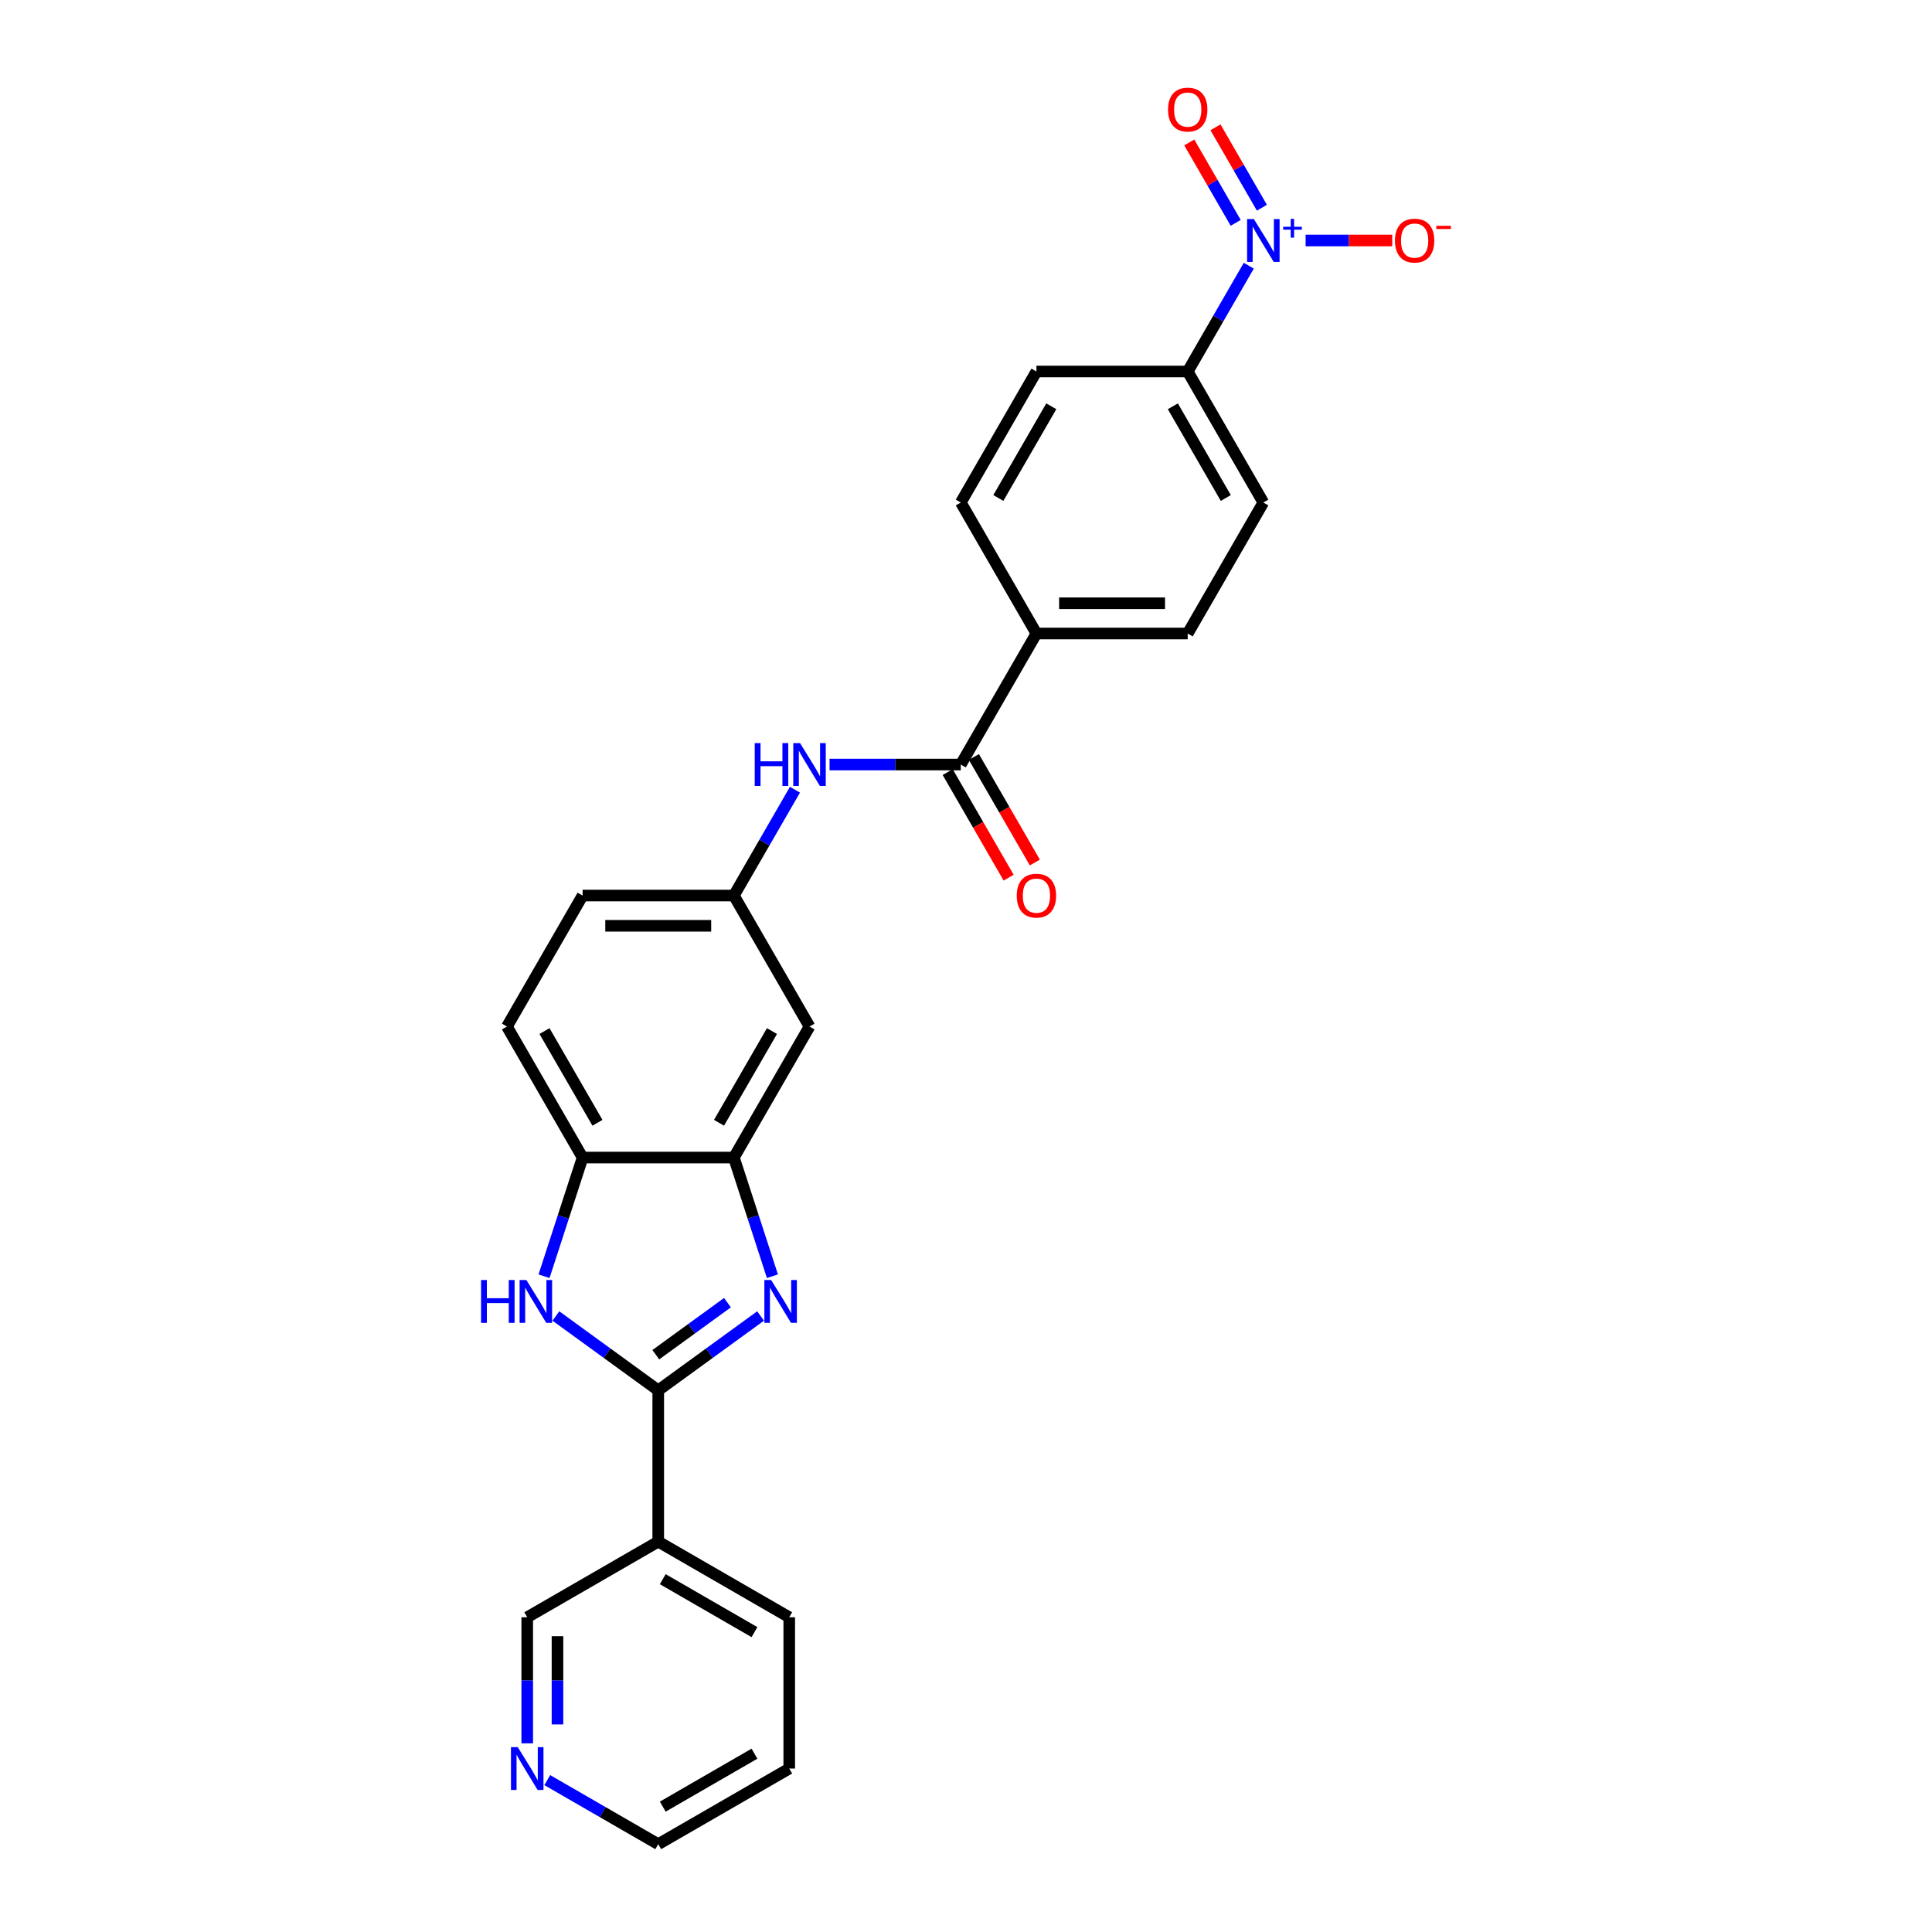 <?xml version='1.0' encoding='iso-8859-1'?>
<svg version='1.1' baseProfile='full'
              xmlns='http://www.w3.org/2000/svg'
                      xmlns:rdkit='http://www.rdkit.org/xml'
                      xmlns:xlink='http://www.w3.org/1999/xlink'
                  xml:space='preserve'
width='1000px' height='1000px' viewBox='0 0 1000 1000'>
<!-- END OF HEADER -->
<rect style='opacity:1.0;fill:#FFFFFF;stroke:none' width='1000' height='1000' x='0' y='0'> </rect>
<path class='bond-0' d='M 340.702,719.643 L 367.192,700.397' style='fill:none;fill-rule:evenodd;stroke:#000000;stroke-width:6px;stroke-linecap:butt;stroke-linejoin:miter;stroke-opacity:1' />
<path class='bond-0' d='M 367.192,700.397 L 393.682,681.151' style='fill:none;fill-rule:evenodd;stroke:#0000FF;stroke-width:6px;stroke-linecap:butt;stroke-linejoin:miter;stroke-opacity:1' />
<path class='bond-0' d='M 339.444,701.2 L 357.987,687.728' style='fill:none;fill-rule:evenodd;stroke:#000000;stroke-width:6px;stroke-linecap:butt;stroke-linejoin:miter;stroke-opacity:1' />
<path class='bond-0' d='M 357.987,687.728 L 376.53,674.256' style='fill:none;fill-rule:evenodd;stroke:#0000FF;stroke-width:6px;stroke-linecap:butt;stroke-linejoin:miter;stroke-opacity:1' />
<path class='bond-2' d='M 340.702,719.643 L 314.212,700.397' style='fill:none;fill-rule:evenodd;stroke:#000000;stroke-width:6px;stroke-linecap:butt;stroke-linejoin:miter;stroke-opacity:1' />
<path class='bond-2' d='M 314.212,700.397 L 287.723,681.151' style='fill:none;fill-rule:evenodd;stroke:#0000FF;stroke-width:6px;stroke-linecap:butt;stroke-linejoin:miter;stroke-opacity:1' />
<path class='bond-6' d='M 340.702,719.643 L 340.702,797.944' style='fill:none;fill-rule:evenodd;stroke:#000000;stroke-width:6px;stroke-linecap:butt;stroke-linejoin:miter;stroke-opacity:1' />
<path class='bond-3' d='M 399.81,660.574 L 389.831,629.863' style='fill:none;fill-rule:evenodd;stroke:#0000FF;stroke-width:6px;stroke-linecap:butt;stroke-linejoin:miter;stroke-opacity:1' />
<path class='bond-3' d='M 389.831,629.863 L 379.853,599.151' style='fill:none;fill-rule:evenodd;stroke:#000000;stroke-width:6px;stroke-linecap:butt;stroke-linejoin:miter;stroke-opacity:1' />
<path class='bond-1' d='M 646.374,137.523 L 630.564,164.905' style='fill:none;fill-rule:evenodd;stroke:#0000FF;stroke-width:6px;stroke-linecap:butt;stroke-linejoin:miter;stroke-opacity:1' />
<path class='bond-1' d='M 630.564,164.905 L 614.755,192.288' style='fill:none;fill-rule:evenodd;stroke:#000000;stroke-width:6px;stroke-linecap:butt;stroke-linejoin:miter;stroke-opacity:1' />
<path class='bond-10' d='M 675.786,124.478 L 698.201,124.478' style='fill:none;fill-rule:evenodd;stroke:#0000FF;stroke-width:6px;stroke-linecap:butt;stroke-linejoin:miter;stroke-opacity:1' />
<path class='bond-10' d='M 698.201,124.478 L 720.616,124.478' style='fill:none;fill-rule:evenodd;stroke:#FF0000;stroke-width:6px;stroke-linecap:butt;stroke-linejoin:miter;stroke-opacity:1' />
<path class='bond-13' d='M 653.155,107.518 L 641.138,86.704' style='fill:none;fill-rule:evenodd;stroke:#0000FF;stroke-width:6px;stroke-linecap:butt;stroke-linejoin:miter;stroke-opacity:1' />
<path class='bond-13' d='M 641.138,86.704 L 629.121,65.89' style='fill:none;fill-rule:evenodd;stroke:#FF0000;stroke-width:6px;stroke-linecap:butt;stroke-linejoin:miter;stroke-opacity:1' />
<path class='bond-13' d='M 639.593,115.348 L 627.576,94.534' style='fill:none;fill-rule:evenodd;stroke:#0000FF;stroke-width:6px;stroke-linecap:butt;stroke-linejoin:miter;stroke-opacity:1' />
<path class='bond-13' d='M 627.576,94.534 L 615.559,73.72' style='fill:none;fill-rule:evenodd;stroke:#FF0000;stroke-width:6px;stroke-linecap:butt;stroke-linejoin:miter;stroke-opacity:1' />
<path class='bond-5' d='M 281.594,660.574 L 291.573,629.863' style='fill:none;fill-rule:evenodd;stroke:#0000FF;stroke-width:6px;stroke-linecap:butt;stroke-linejoin:miter;stroke-opacity:1' />
<path class='bond-5' d='M 291.573,629.863 L 301.552,599.151' style='fill:none;fill-rule:evenodd;stroke:#000000;stroke-width:6px;stroke-linecap:butt;stroke-linejoin:miter;stroke-opacity:1' />
<path class='bond-8' d='M 379.853,599.151 L 419.003,531.34' style='fill:none;fill-rule:evenodd;stroke:#000000;stroke-width:6px;stroke-linecap:butt;stroke-linejoin:miter;stroke-opacity:1' />
<path class='bond-8' d='M 372.163,581.149 L 399.568,533.682' style='fill:none;fill-rule:evenodd;stroke:#000000;stroke-width:6px;stroke-linecap:butt;stroke-linejoin:miter;stroke-opacity:1' />
<path class='bond-26' d='M 379.853,599.151 L 301.552,599.151' style='fill:none;fill-rule:evenodd;stroke:#000000;stroke-width:6px;stroke-linecap:butt;stroke-linejoin:miter;stroke-opacity:1' />
<path class='bond-4' d='M 497.304,395.719 L 463.337,395.719' style='fill:none;fill-rule:evenodd;stroke:#000000;stroke-width:6px;stroke-linecap:butt;stroke-linejoin:miter;stroke-opacity:1' />
<path class='bond-4' d='M 463.337,395.719 L 429.37,395.719' style='fill:none;fill-rule:evenodd;stroke:#0000FF;stroke-width:6px;stroke-linecap:butt;stroke-linejoin:miter;stroke-opacity:1' />
<path class='bond-11' d='M 497.304,395.719 L 536.454,327.909' style='fill:none;fill-rule:evenodd;stroke:#000000;stroke-width:6px;stroke-linecap:butt;stroke-linejoin:miter;stroke-opacity:1' />
<path class='bond-14' d='M 490.523,399.634 L 506.296,426.955' style='fill:none;fill-rule:evenodd;stroke:#000000;stroke-width:6px;stroke-linecap:butt;stroke-linejoin:miter;stroke-opacity:1' />
<path class='bond-14' d='M 506.296,426.955 L 522.069,454.275' style='fill:none;fill-rule:evenodd;stroke:#FF0000;stroke-width:6px;stroke-linecap:butt;stroke-linejoin:miter;stroke-opacity:1' />
<path class='bond-14' d='M 504.085,391.804 L 519.858,419.125' style='fill:none;fill-rule:evenodd;stroke:#000000;stroke-width:6px;stroke-linecap:butt;stroke-linejoin:miter;stroke-opacity:1' />
<path class='bond-14' d='M 519.858,419.125 L 535.631,446.445' style='fill:none;fill-rule:evenodd;stroke:#FF0000;stroke-width:6px;stroke-linecap:butt;stroke-linejoin:miter;stroke-opacity:1' />
<path class='bond-16' d='M 301.552,599.151 L 262.401,531.34' style='fill:none;fill-rule:evenodd;stroke:#000000;stroke-width:6px;stroke-linecap:butt;stroke-linejoin:miter;stroke-opacity:1' />
<path class='bond-16' d='M 309.241,581.149 L 281.836,533.682' style='fill:none;fill-rule:evenodd;stroke:#000000;stroke-width:6px;stroke-linecap:butt;stroke-linejoin:miter;stroke-opacity:1' />
<path class='bond-22' d='M 340.702,797.944 L 272.892,837.094' style='fill:none;fill-rule:evenodd;stroke:#000000;stroke-width:6px;stroke-linecap:butt;stroke-linejoin:miter;stroke-opacity:1' />
<path class='bond-23' d='M 340.702,797.944 L 408.513,837.094' style='fill:none;fill-rule:evenodd;stroke:#000000;stroke-width:6px;stroke-linecap:butt;stroke-linejoin:miter;stroke-opacity:1' />
<path class='bond-23' d='M 343.044,817.379 L 390.511,844.784' style='fill:none;fill-rule:evenodd;stroke:#000000;stroke-width:6px;stroke-linecap:butt;stroke-linejoin:miter;stroke-opacity:1' />
<path class='bond-7' d='M 411.471,408.764 L 395.662,436.147' style='fill:none;fill-rule:evenodd;stroke:#0000FF;stroke-width:6px;stroke-linecap:butt;stroke-linejoin:miter;stroke-opacity:1' />
<path class='bond-7' d='M 395.662,436.147 L 379.853,463.53' style='fill:none;fill-rule:evenodd;stroke:#000000;stroke-width:6px;stroke-linecap:butt;stroke-linejoin:miter;stroke-opacity:1' />
<path class='bond-12' d='M 419.003,531.34 L 379.853,463.53' style='fill:none;fill-rule:evenodd;stroke:#000000;stroke-width:6px;stroke-linecap:butt;stroke-linejoin:miter;stroke-opacity:1' />
<path class='bond-9' d='M 614.755,192.288 L 653.905,260.099' style='fill:none;fill-rule:evenodd;stroke:#000000;stroke-width:6px;stroke-linecap:butt;stroke-linejoin:miter;stroke-opacity:1' />
<path class='bond-9' d='M 607.065,210.29 L 634.471,257.757' style='fill:none;fill-rule:evenodd;stroke:#000000;stroke-width:6px;stroke-linecap:butt;stroke-linejoin:miter;stroke-opacity:1' />
<path class='bond-29' d='M 614.755,192.288 L 536.454,192.288' style='fill:none;fill-rule:evenodd;stroke:#000000;stroke-width:6px;stroke-linecap:butt;stroke-linejoin:miter;stroke-opacity:1' />
<path class='bond-19' d='M 536.454,327.909 L 497.304,260.099' style='fill:none;fill-rule:evenodd;stroke:#000000;stroke-width:6px;stroke-linecap:butt;stroke-linejoin:miter;stroke-opacity:1' />
<path class='bond-20' d='M 536.454,327.909 L 614.755,327.909' style='fill:none;fill-rule:evenodd;stroke:#000000;stroke-width:6px;stroke-linecap:butt;stroke-linejoin:miter;stroke-opacity:1' />
<path class='bond-20' d='M 548.199,312.249 L 603.01,312.249' style='fill:none;fill-rule:evenodd;stroke:#000000;stroke-width:6px;stroke-linecap:butt;stroke-linejoin:miter;stroke-opacity:1' />
<path class='bond-28' d='M 379.853,463.53 L 301.552,463.53' style='fill:none;fill-rule:evenodd;stroke:#000000;stroke-width:6px;stroke-linecap:butt;stroke-linejoin:miter;stroke-opacity:1' />
<path class='bond-28' d='M 368.107,479.19 L 313.297,479.19' style='fill:none;fill-rule:evenodd;stroke:#000000;stroke-width:6px;stroke-linecap:butt;stroke-linejoin:miter;stroke-opacity:1' />
<path class='bond-15' d='M 272.892,902.35 L 272.892,869.722' style='fill:none;fill-rule:evenodd;stroke:#0000FF;stroke-width:6px;stroke-linecap:butt;stroke-linejoin:miter;stroke-opacity:1' />
<path class='bond-15' d='M 272.892,869.722 L 272.892,837.094' style='fill:none;fill-rule:evenodd;stroke:#000000;stroke-width:6px;stroke-linecap:butt;stroke-linejoin:miter;stroke-opacity:1' />
<path class='bond-15' d='M 288.552,892.562 L 288.552,869.722' style='fill:none;fill-rule:evenodd;stroke:#0000FF;stroke-width:6px;stroke-linecap:butt;stroke-linejoin:miter;stroke-opacity:1' />
<path class='bond-15' d='M 288.552,869.722 L 288.552,846.883' style='fill:none;fill-rule:evenodd;stroke:#000000;stroke-width:6px;stroke-linecap:butt;stroke-linejoin:miter;stroke-opacity:1' />
<path class='bond-27' d='M 283.259,921.38 L 311.98,937.963' style='fill:none;fill-rule:evenodd;stroke:#0000FF;stroke-width:6px;stroke-linecap:butt;stroke-linejoin:miter;stroke-opacity:1' />
<path class='bond-27' d='M 311.98,937.963 L 340.702,954.545' style='fill:none;fill-rule:evenodd;stroke:#000000;stroke-width:6px;stroke-linecap:butt;stroke-linejoin:miter;stroke-opacity:1' />
<path class='bond-21' d='M 262.401,531.34 L 301.552,463.53' style='fill:none;fill-rule:evenodd;stroke:#000000;stroke-width:6px;stroke-linecap:butt;stroke-linejoin:miter;stroke-opacity:1' />
<path class='bond-17' d='M 536.454,192.288 L 497.304,260.099' style='fill:none;fill-rule:evenodd;stroke:#000000;stroke-width:6px;stroke-linecap:butt;stroke-linejoin:miter;stroke-opacity:1' />
<path class='bond-17' d='M 544.144,210.29 L 516.738,257.757' style='fill:none;fill-rule:evenodd;stroke:#000000;stroke-width:6px;stroke-linecap:butt;stroke-linejoin:miter;stroke-opacity:1' />
<path class='bond-18' d='M 653.905,260.099 L 614.755,327.909' style='fill:none;fill-rule:evenodd;stroke:#000000;stroke-width:6px;stroke-linecap:butt;stroke-linejoin:miter;stroke-opacity:1' />
<path class='bond-25' d='M 408.513,837.094 L 408.513,915.395' style='fill:none;fill-rule:evenodd;stroke:#000000;stroke-width:6px;stroke-linecap:butt;stroke-linejoin:miter;stroke-opacity:1' />
<path class='bond-24' d='M 340.702,954.545 L 408.513,915.395' style='fill:none;fill-rule:evenodd;stroke:#000000;stroke-width:6px;stroke-linecap:butt;stroke-linejoin:miter;stroke-opacity:1' />
<path class='bond-24' d='M 343.044,935.111 L 390.511,907.706' style='fill:none;fill-rule:evenodd;stroke:#000000;stroke-width:6px;stroke-linecap:butt;stroke-linejoin:miter;stroke-opacity:1' />
<path  class='atom-1' d='M 399.147 662.532
L 406.413 674.277
Q 407.134 675.436, 408.293 677.534
Q 409.452 679.633, 409.514 679.758
L 409.514 662.532
L 412.458 662.532
L 412.458 684.707
L 409.42 684.707
L 401.621 671.865
Q 400.713 670.362, 399.742 668.639
Q 398.803 666.917, 398.521 666.384
L 398.521 684.707
L 395.639 684.707
L 395.639 662.532
L 399.147 662.532
' fill='#0000FF'/>
<path  class='atom-2' d='M 649.004 113.39
L 656.27 125.135
Q 656.99 126.294, 658.149 128.393
Q 659.308 130.491, 659.371 130.616
L 659.371 113.39
L 662.315 113.39
L 662.315 135.565
L 659.277 135.565
L 651.478 122.724
Q 650.57 121.22, 649.599 119.498
Q 648.659 117.775, 648.377 117.243
L 648.377 135.565
L 645.496 135.565
L 645.496 113.39
L 649.004 113.39
' fill='#0000FF'/>
<path  class='atom-2' d='M 664.175 117.387
L 668.082 117.387
L 668.082 113.274
L 669.818 113.274
L 669.818 117.387
L 673.829 117.387
L 673.829 118.876
L 669.818 118.876
L 669.818 123.01
L 668.082 123.01
L 668.082 118.876
L 664.175 118.876
L 664.175 117.387
' fill='#0000FF'/>
<path  class='atom-3' d='M 248.995 662.532
L 252.002 662.532
L 252.002 671.959
L 263.34 671.959
L 263.34 662.532
L 266.346 662.532
L 266.346 684.707
L 263.34 684.707
L 263.34 674.465
L 252.002 674.465
L 252.002 684.707
L 248.995 684.707
L 248.995 662.532
' fill='#0000FF'/>
<path  class='atom-3' d='M 272.454 662.532
L 279.72 674.277
Q 280.441 675.436, 281.599 677.534
Q 282.758 679.633, 282.821 679.758
L 282.821 662.532
L 285.765 662.532
L 285.765 684.707
L 282.727 684.707
L 274.928 671.865
Q 274.02 670.362, 273.049 668.639
Q 272.109 666.917, 271.827 666.384
L 271.827 684.707
L 268.946 684.707
L 268.946 662.532
L 272.454 662.532
' fill='#0000FF'/>
<path  class='atom-8' d='M 390.642 384.632
L 393.649 384.632
L 393.649 394.059
L 404.987 394.059
L 404.987 384.632
L 407.994 384.632
L 407.994 406.807
L 404.987 406.807
L 404.987 396.565
L 393.649 396.565
L 393.649 406.807
L 390.642 406.807
L 390.642 384.632
' fill='#0000FF'/>
<path  class='atom-8' d='M 414.101 384.632
L 421.368 396.377
Q 422.088 397.536, 423.247 399.634
Q 424.406 401.733, 424.468 401.858
L 424.468 384.632
L 427.412 384.632
L 427.412 406.807
L 424.374 406.807
L 416.576 393.965
Q 415.667 392.462, 414.696 390.739
Q 413.757 389.017, 413.475 388.484
L 413.475 406.807
L 410.593 406.807
L 410.593 384.632
L 414.101 384.632
' fill='#0000FF'/>
<path  class='atom-11' d='M 722.027 124.54
Q 722.027 119.216, 724.658 116.24
Q 727.289 113.265, 732.206 113.265
Q 737.123 113.265, 739.754 116.24
Q 742.385 119.216, 742.385 124.54
Q 742.385 129.927, 739.723 132.997
Q 737.061 136.035, 732.206 136.035
Q 727.32 136.035, 724.658 132.997
Q 722.027 129.959, 722.027 124.54
M 732.206 133.529
Q 735.589 133.529, 737.405 131.274
Q 739.253 128.988, 739.253 124.54
Q 739.253 120.187, 737.405 117.994
Q 735.589 115.771, 732.206 115.771
Q 728.823 115.771, 726.975 117.963
Q 725.159 120.155, 725.159 124.54
Q 725.159 129.019, 726.975 131.274
Q 728.823 133.529, 732.206 133.529
' fill='#FF0000'/>
<path  class='atom-11' d='M 743.419 116.884
L 751.005 116.884
L 751.005 118.538
L 743.419 118.538
L 743.419 116.884
' fill='#FF0000'/>
<path  class='atom-14' d='M 604.576 56.73
Q 604.576 51.405, 607.207 48.43
Q 609.838 45.455, 614.755 45.455
Q 619.672 45.455, 622.303 48.43
Q 624.934 51.405, 624.934 56.73
Q 624.934 62.117, 622.272 65.186
Q 619.609 68.224, 614.755 68.224
Q 609.869 68.224, 607.207 65.186
Q 604.576 62.148, 604.576 56.73
M 614.755 65.719
Q 618.137 65.719, 619.954 63.464
Q 621.802 61.177, 621.802 56.73
Q 621.802 52.376, 619.954 50.184
Q 618.137 47.96, 614.755 47.96
Q 611.372 47.96, 609.524 50.153
Q 607.708 52.345, 607.708 56.73
Q 607.708 61.209, 609.524 63.464
Q 611.372 65.719, 614.755 65.719
' fill='#FF0000'/>
<path  class='atom-15' d='M 526.275 463.592
Q 526.275 458.268, 528.906 455.293
Q 531.537 452.317, 536.454 452.317
Q 541.371 452.317, 544.002 455.293
Q 546.633 458.268, 546.633 463.592
Q 546.633 468.98, 543.971 472.049
Q 541.309 475.087, 536.454 475.087
Q 531.568 475.087, 528.906 472.049
Q 526.275 469.011, 526.275 463.592
M 536.454 472.581
Q 539.837 472.581, 541.653 470.326
Q 543.501 468.04, 543.501 463.592
Q 543.501 459.239, 541.653 457.047
Q 539.837 454.823, 536.454 454.823
Q 533.071 454.823, 531.224 457.015
Q 529.407 459.208, 529.407 463.592
Q 529.407 468.071, 531.224 470.326
Q 533.071 472.581, 536.454 472.581
' fill='#FF0000'/>
<path  class='atom-16' d='M 267.99 904.308
L 275.256 916.053
Q 275.977 917.212, 277.136 919.31
Q 278.294 921.409, 278.357 921.534
L 278.357 904.308
L 281.301 904.308
L 281.301 926.482
L 278.263 926.482
L 270.464 913.641
Q 269.556 912.138, 268.585 910.415
Q 267.646 908.693, 267.364 908.16
L 267.364 926.482
L 264.482 926.482
L 264.482 904.308
L 267.99 904.308
' fill='#0000FF'/>
</svg>
